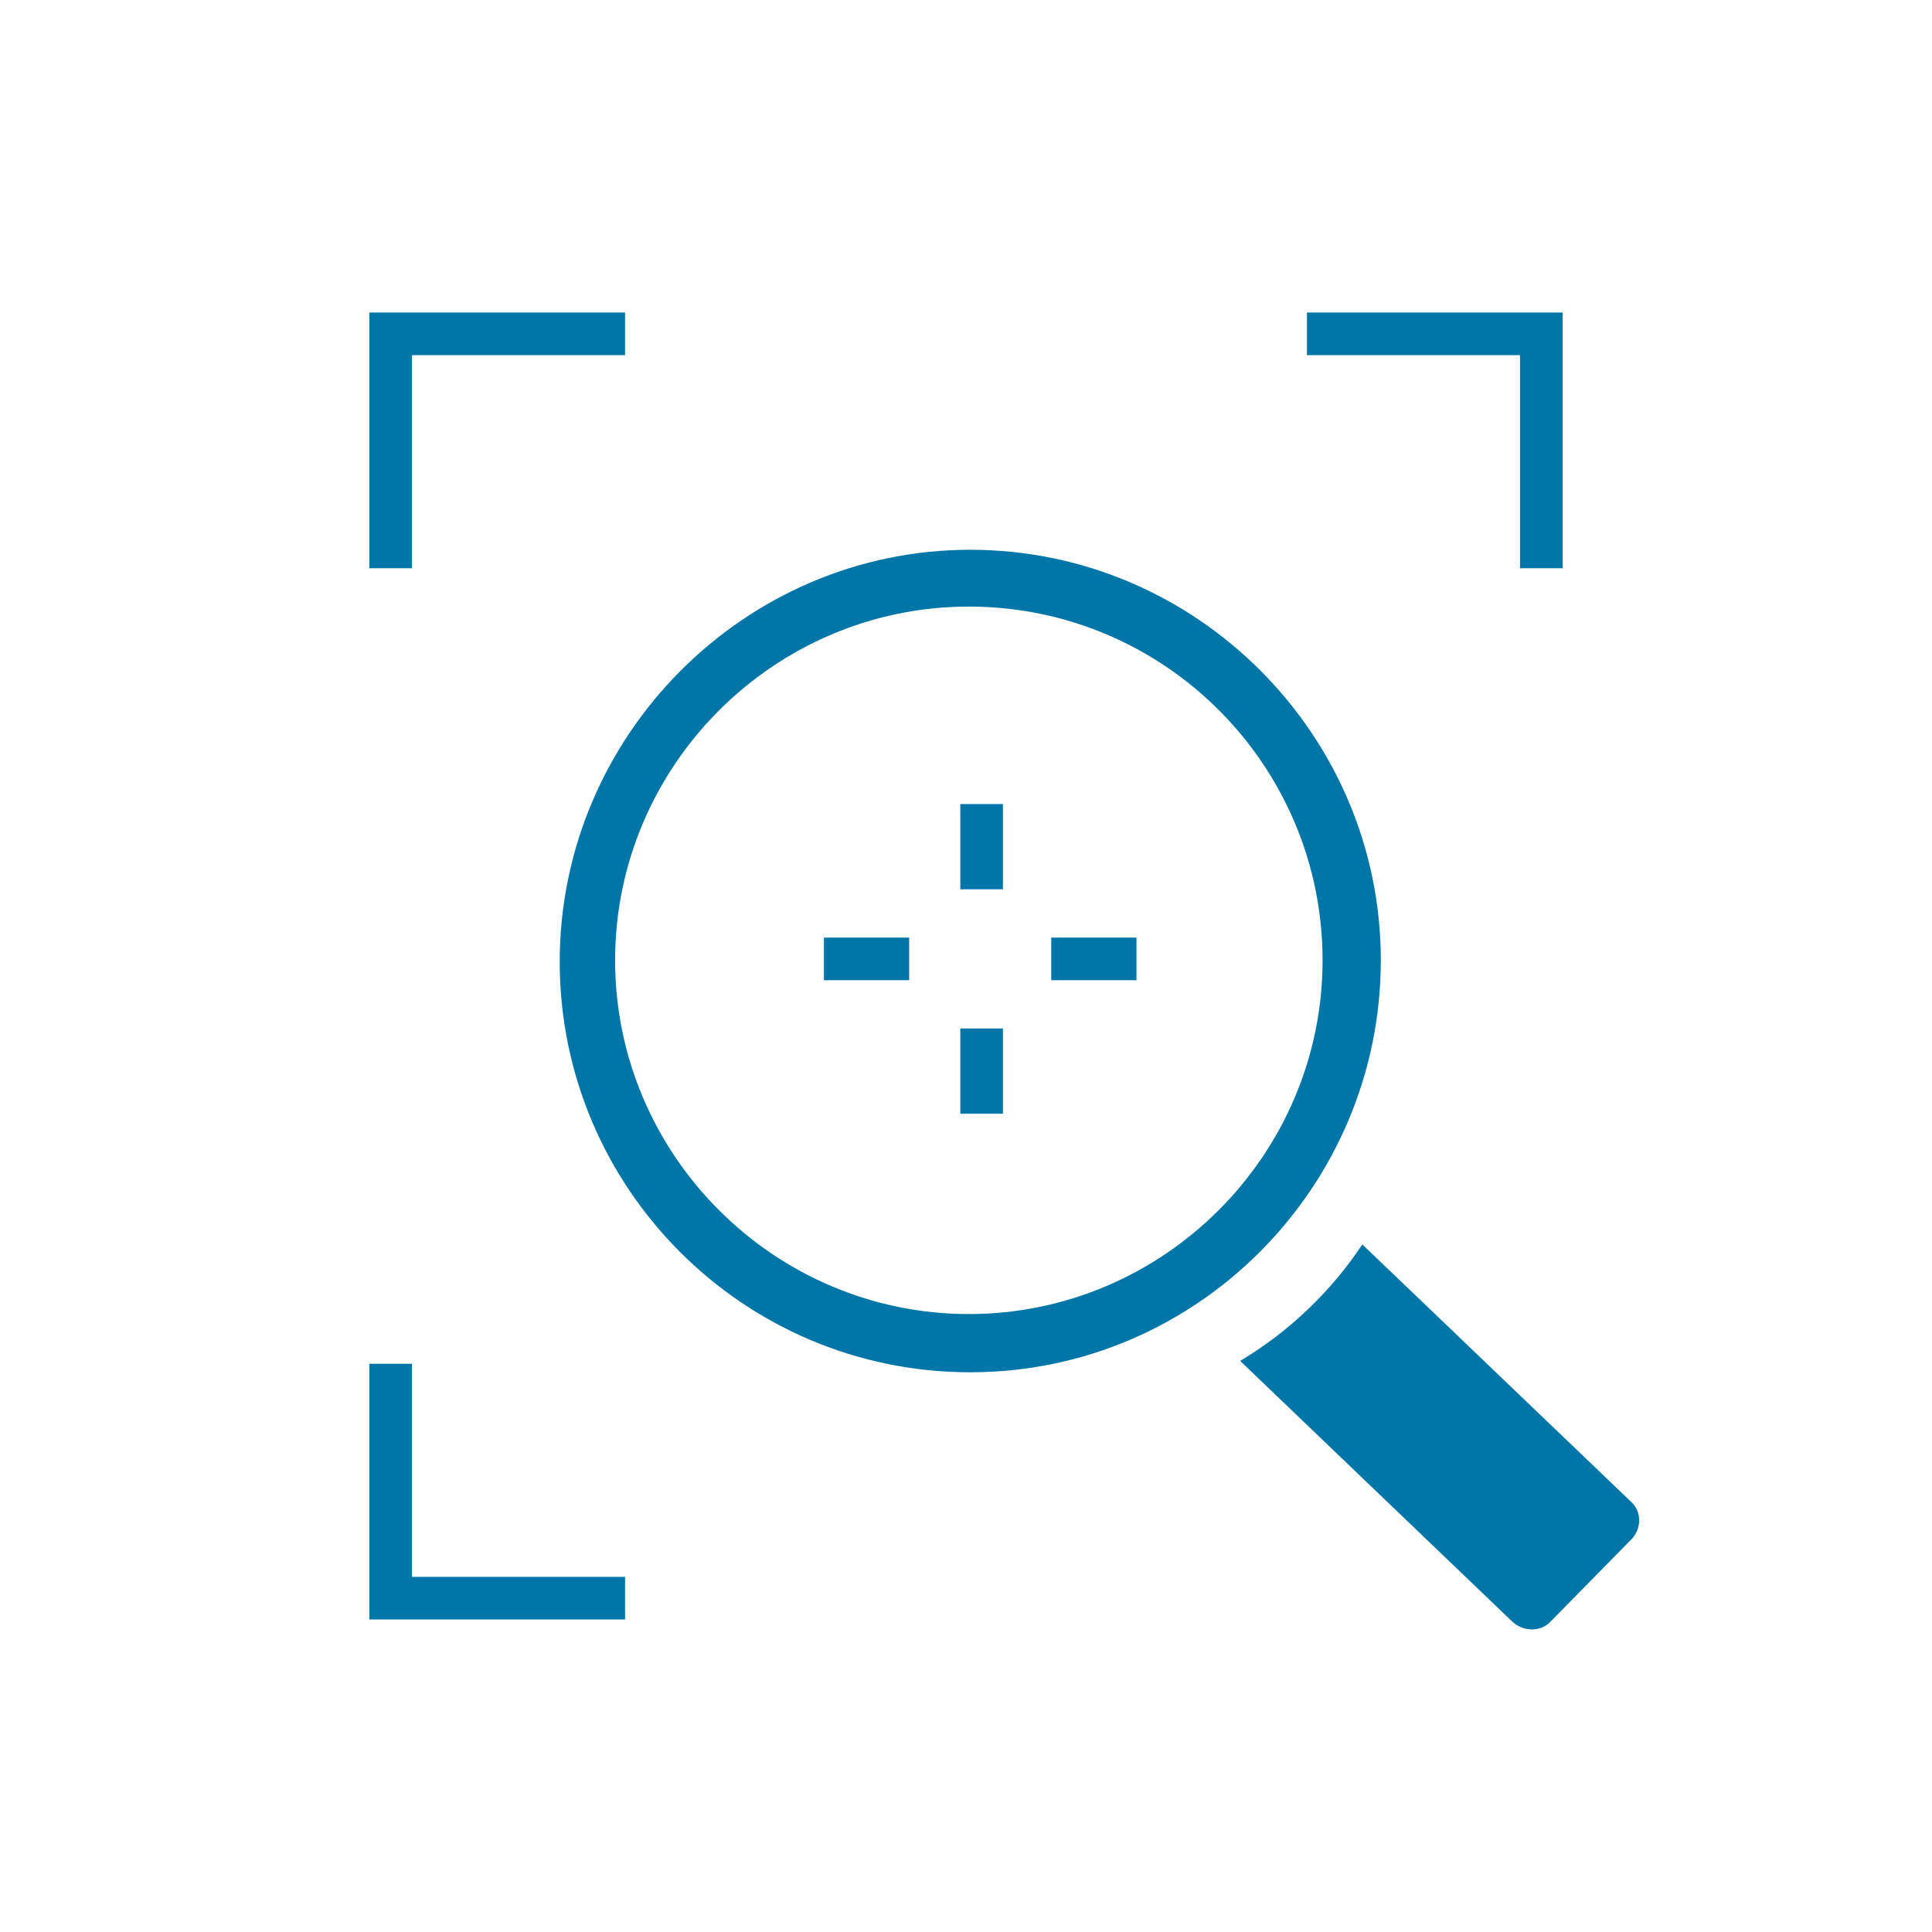 <?xml version="1.0" encoding="utf-8"?>
<!-- Generator: Adobe Illustrator 21.0.1, SVG Export Plug-In . SVG Version: 6.00 Build 0)  -->
<!DOCTYPE svg PUBLIC "-//W3C//DTD SVG 1.1//EN" "http://www.w3.org/Graphics/SVG/1.1/DTD/svg11.dtd">
<svg version="1.1" id="svg-icon" xmlns="http://www.w3.org/2000/svg" xmlns:xlink="http://www.w3.org/1999/xlink" x="0px" y="0px"
	 width="102" height="102" viewBox="0 0 136 136" style="enable-background:new 0 0 136 136;" xml:space="preserve">
<style type="text/css">
.icon-shape{fill:#0076a8;}
</style>
<g id="svg-icon">
	<path class="icon-shape" d="M97.2,67.6c0-15.9-13-28.9-28.9-28.9s-28.9,13.1-28.9,29s12.9,28.9,28.9,28.9S97.2,83.5,97.2,67.6z M68.2,92.5
		c-13.7,0-24.9-11.2-24.9-24.9s11.2-24.9,24.9-24.9c13.8,0,24.9,11.2,24.9,24.9S81.9,92.5,68.2,92.5z"/>
	<path class="icon-shape" d="M114.8,105.7L95.9,87.6c-2.2,3.3-5.1,6.1-8.6,8.2l19.1,18.3c0.8,0.8,2.1,0.8,2.8,0l5.5-5.6
		C115.6,107.7,115.6,106.4,114.8,105.7z"/>
	<rect x="74" y="66" class="icon-shape" width="6" height="3"/>
	<rect x="58" y="66" class="icon-shape" width="6" height="3"/>
	<rect x="67.6" y="56.6" class="icon-shape" width="3" height="6"/>
	<rect x="67.6" y="72.4" class="icon-shape" width="3" height="6"/>
	<polygon class="icon-shape" points="29,25 44,25 44,22 26,22 26,23 26,25 26,40 29,40 	"/>
	<polygon class="icon-shape" points="107,40 110,40 110,25 110,23 110,22 92,22 92,25 107,25 	"/>
	<polygon class="icon-shape" points="29,96 26,96 26,111 26,113 26,114 44,114 44,111 29,111 	"/>
</g>
</svg>
